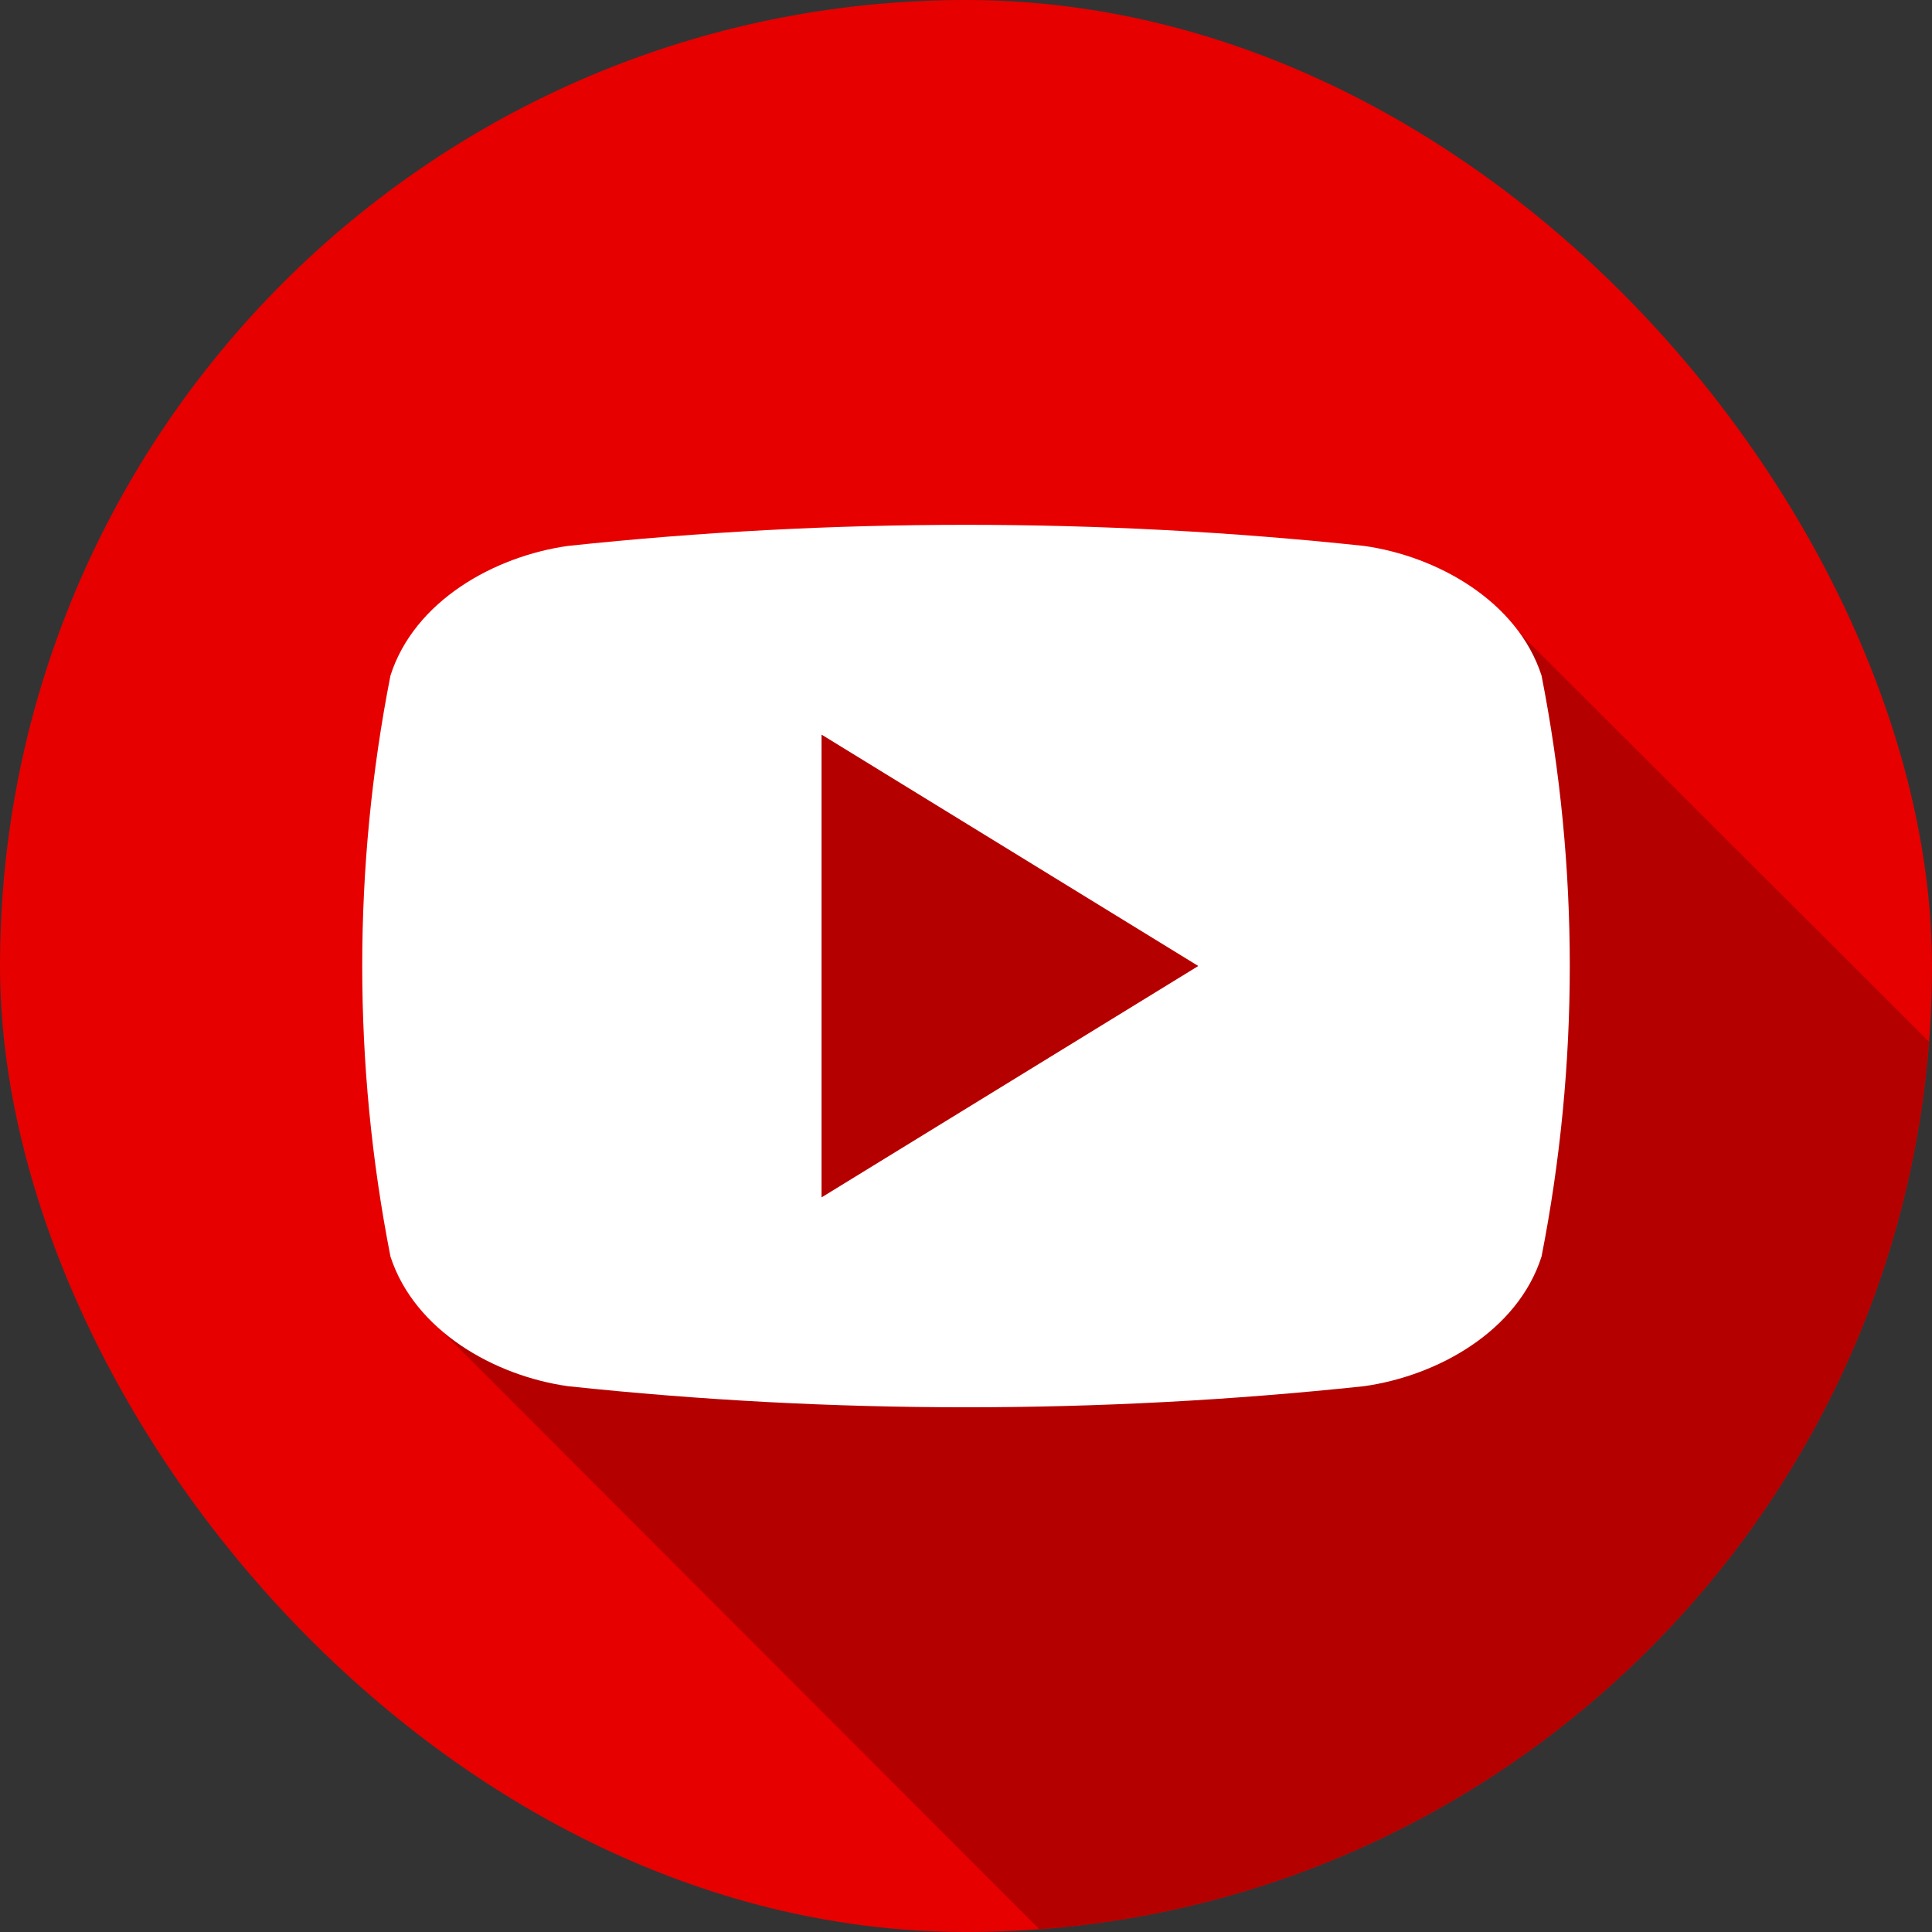 <?xml version="1.0" encoding="UTF-8"?> <svg xmlns="http://www.w3.org/2000/svg" width="512" height="512" viewBox="0 0 512 512" fill="none"><rect x="0" y="0" width="512" height="512" fill="#333333" stroke="none"/><g clip-path="url(#clip0_342_18)"><path d="M420.422 503.273C311.156 514.93 200.96 514.93 91.695 503.273C70.476 501.032 50.667 491.586 35.569 476.51C20.472 461.433 10.998 441.637 8.727 420.422C-2.93 311.156 -2.93 200.96 8.727 91.695C10.968 70.476 20.414 50.667 35.49 35.569C50.567 20.472 70.363 10.998 91.578 8.727C200.844 -2.93 311.04 -2.93 420.305 8.727C441.524 10.968 461.333 20.414 476.431 35.49C491.528 50.567 501.002 70.363 503.273 91.578C514.93 200.844 514.93 311.04 503.273 420.305C501.032 441.524 491.586 461.333 476.51 476.431C461.433 491.528 441.637 501.002 420.422 503.273Z" fill="#E60000"></path><path d="M512 276.858C511.36 324.742 508.451 372.596 503.273 420.422C501.012 441.621 491.557 461.406 476.482 476.481C461.406 491.557 441.621 501.012 420.422 503.273C372.383 508.393 324.306 511.302 276.189 512L116.364 352C104.524 135.505 392 157.091 392 157.091L512 276.858Z" fill="#B50000"></path><path d="M408.524 179.026C402.124 159.331 380.946 147.404 361.455 144.67C291.349 137.222 220.652 137.222 150.546 144.67C131.055 147.404 109.818 159.215 103.477 179.026C93.499 229.867 93.499 282.163 103.477 333.004C109.877 352.67 131.055 364.626 150.546 367.36C220.652 374.808 291.349 374.808 361.455 367.36C380.946 364.626 402.182 352.815 408.524 333.004C418.502 282.163 418.502 229.867 408.524 179.026ZM217.717 317.324V194.677L317.557 256C283.899 276.684 251.229 296.728 217.717 317.324Z" fill="white"></path></g><defs><clipPath id="clip0_342_18"><rect width="512" height="512" rx="256" fill="white"></rect></clipPath></defs></svg> 